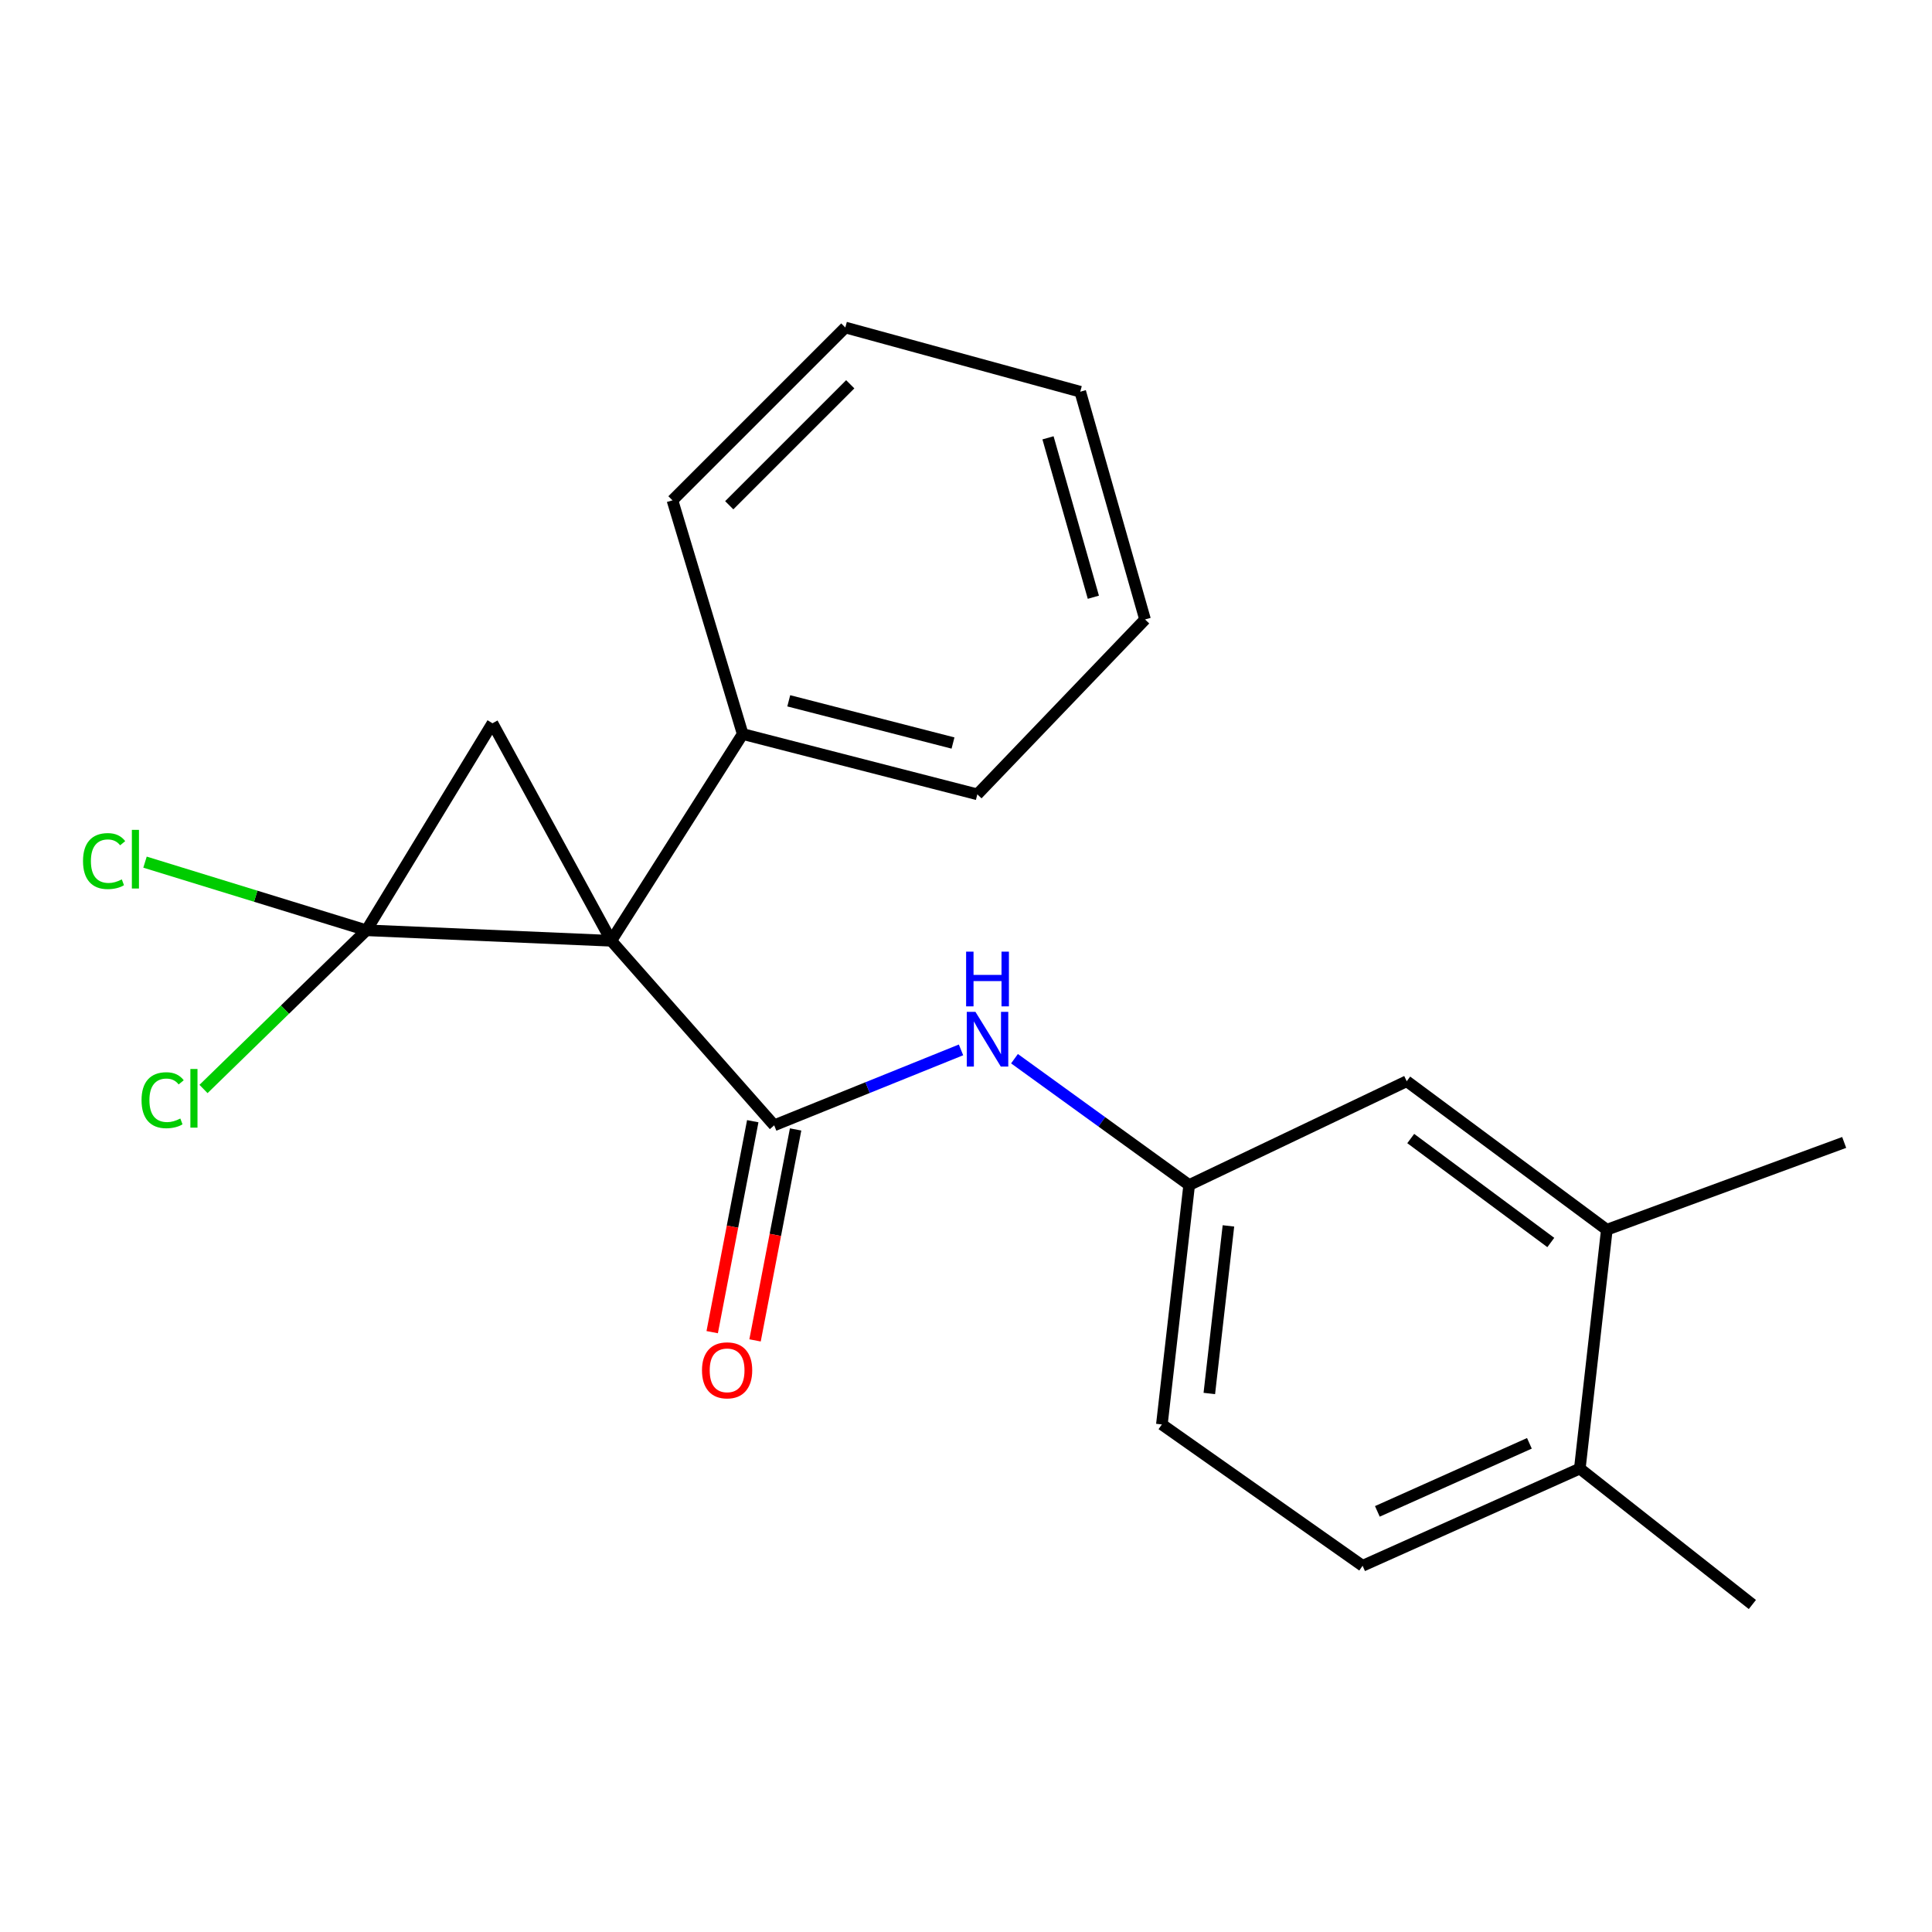 <?xml version='1.0' encoding='iso-8859-1'?>
<svg version='1.1' baseProfile='full'
              xmlns='http://www.w3.org/2000/svg'
                      xmlns:rdkit='http://www.rdkit.org/xml'
                      xmlns:xlink='http://www.w3.org/1999/xlink'
                  xml:space='preserve'
width='1000px' height='1000px' viewBox='0 0 1000 1000'>
<!-- END OF HEADER -->
<rect style='opacity:1.0;fill:#FFFFFF;stroke:none' width='1000' height='1000' x='0' y='0'> </rect>
<path class='bond-0' d='M 316.395,486.95 L 189.661,481.517' style='fill:none;fill-rule:evenodd;stroke:#000000;stroke-width:6px;stroke-linecap:butt;stroke-linejoin:miter;stroke-opacity:1' />
<path class='bond-1' d='M 316.395,486.95 L 400.717,582.465' style='fill:none;fill-rule:evenodd;stroke:#000000;stroke-width:6px;stroke-linecap:butt;stroke-linejoin:miter;stroke-opacity:1' />
<path class='bond-2' d='M 316.395,486.95 L 254.897,374.357' style='fill:none;fill-rule:evenodd;stroke:#000000;stroke-width:6px;stroke-linecap:butt;stroke-linejoin:miter;stroke-opacity:1' />
<path class='bond-4' d='M 316.395,486.95 L 384.417,379.929' style='fill:none;fill-rule:evenodd;stroke:#000000;stroke-width:6px;stroke-linecap:butt;stroke-linejoin:miter;stroke-opacity:1' />
<path class='bond-7' d='M 189.661,481.517 L 132.36,463.88' style='fill:none;fill-rule:evenodd;stroke:#000000;stroke-width:6px;stroke-linecap:butt;stroke-linejoin:miter;stroke-opacity:1' />
<path class='bond-7' d='M 132.36,463.88 L 75.059,446.243' style='fill:none;fill-rule:evenodd;stroke:#00CC00;stroke-width:6px;stroke-linecap:butt;stroke-linejoin:miter;stroke-opacity:1' />
<path class='bond-8' d='M 189.661,481.517 L 147.499,522.588' style='fill:none;fill-rule:evenodd;stroke:#000000;stroke-width:6px;stroke-linecap:butt;stroke-linejoin:miter;stroke-opacity:1' />
<path class='bond-8' d='M 147.499,522.588 L 105.338,563.659' style='fill:none;fill-rule:evenodd;stroke:#00CC00;stroke-width:6px;stroke-linecap:butt;stroke-linejoin:miter;stroke-opacity:1' />
<path class='bond-21' d='M 189.661,481.517 L 254.897,374.357' style='fill:none;fill-rule:evenodd;stroke:#000000;stroke-width:6px;stroke-linecap:butt;stroke-linejoin:miter;stroke-opacity:1' />
<path class='bond-3' d='M 400.717,582.465 L 449.069,562.943' style='fill:none;fill-rule:evenodd;stroke:#000000;stroke-width:6px;stroke-linecap:butt;stroke-linejoin:miter;stroke-opacity:1' />
<path class='bond-3' d='M 449.069,562.943 L 497.422,543.42' style='fill:none;fill-rule:evenodd;stroke:#0000FF;stroke-width:6px;stroke-linecap:butt;stroke-linejoin:miter;stroke-opacity:1' />
<path class='bond-5' d='M 389.627,580.333 L 379.13,634.927' style='fill:none;fill-rule:evenodd;stroke:#000000;stroke-width:6px;stroke-linecap:butt;stroke-linejoin:miter;stroke-opacity:1' />
<path class='bond-5' d='M 379.13,634.927 L 368.633,689.52' style='fill:none;fill-rule:evenodd;stroke:#FF0000;stroke-width:6px;stroke-linecap:butt;stroke-linejoin:miter;stroke-opacity:1' />
<path class='bond-5' d='M 411.807,584.597 L 401.31,639.191' style='fill:none;fill-rule:evenodd;stroke:#000000;stroke-width:6px;stroke-linecap:butt;stroke-linejoin:miter;stroke-opacity:1' />
<path class='bond-5' d='M 401.31,639.191 L 390.813,693.785' style='fill:none;fill-rule:evenodd;stroke:#FF0000;stroke-width:6px;stroke-linecap:butt;stroke-linejoin:miter;stroke-opacity:1' />
<path class='bond-9' d='M 525.099,547.979 L 570.306,580.675' style='fill:none;fill-rule:evenodd;stroke:#0000FF;stroke-width:6px;stroke-linecap:butt;stroke-linejoin:miter;stroke-opacity:1' />
<path class='bond-9' d='M 570.306,580.675 L 615.513,613.371' style='fill:none;fill-rule:evenodd;stroke:#000000;stroke-width:6px;stroke-linecap:butt;stroke-linejoin:miter;stroke-opacity:1' />
<path class='bond-15' d='M 384.417,379.929 L 505.869,411.148' style='fill:none;fill-rule:evenodd;stroke:#000000;stroke-width:6px;stroke-linecap:butt;stroke-linejoin:miter;stroke-opacity:1' />
<path class='bond-15' d='M 408.258,362.737 L 493.274,384.59' style='fill:none;fill-rule:evenodd;stroke:#000000;stroke-width:6px;stroke-linecap:butt;stroke-linejoin:miter;stroke-opacity:1' />
<path class='bond-16' d='M 384.417,379.929 L 348.066,258.967' style='fill:none;fill-rule:evenodd;stroke:#000000;stroke-width:6px;stroke-linecap:butt;stroke-linejoin:miter;stroke-opacity:1' />
<path class='bond-6' d='M 831.689,636.509 L 728.118,559.64' style='fill:none;fill-rule:evenodd;stroke:#000000;stroke-width:6px;stroke-linecap:butt;stroke-linejoin:miter;stroke-opacity:1' />
<path class='bond-6' d='M 802.692,643.116 L 730.193,589.307' style='fill:none;fill-rule:evenodd;stroke:#000000;stroke-width:6px;stroke-linecap:butt;stroke-linejoin:miter;stroke-opacity:1' />
<path class='bond-14' d='M 831.689,636.509 L 954.545,591.324' style='fill:none;fill-rule:evenodd;stroke:#000000;stroke-width:6px;stroke-linecap:butt;stroke-linejoin:miter;stroke-opacity:1' />
<path class='bond-23' d='M 831.689,636.509 L 817.71,760.131' style='fill:none;fill-rule:evenodd;stroke:#000000;stroke-width:6px;stroke-linecap:butt;stroke-linejoin:miter;stroke-opacity:1' />
<path class='bond-10' d='M 615.513,613.371 L 728.118,559.64' style='fill:none;fill-rule:evenodd;stroke:#000000;stroke-width:6px;stroke-linecap:butt;stroke-linejoin:miter;stroke-opacity:1' />
<path class='bond-13' d='M 615.513,613.371 L 601.384,737.294' style='fill:none;fill-rule:evenodd;stroke:#000000;stroke-width:6px;stroke-linecap:butt;stroke-linejoin:miter;stroke-opacity:1' />
<path class='bond-13' d='M 635.834,634.518 L 625.944,721.264' style='fill:none;fill-rule:evenodd;stroke:#000000;stroke-width:6px;stroke-linecap:butt;stroke-linejoin:miter;stroke-opacity:1' />
<path class='bond-11' d='M 817.71,760.131 L 705.281,810.449' style='fill:none;fill-rule:evenodd;stroke:#000000;stroke-width:6px;stroke-linecap:butt;stroke-linejoin:miter;stroke-opacity:1' />
<path class='bond-11' d='M 791.619,747.063 L 712.919,782.285' style='fill:none;fill-rule:evenodd;stroke:#000000;stroke-width:6px;stroke-linecap:butt;stroke-linejoin:miter;stroke-opacity:1' />
<path class='bond-17' d='M 817.71,760.131 L 907.026,830.488' style='fill:none;fill-rule:evenodd;stroke:#000000;stroke-width:6px;stroke-linecap:butt;stroke-linejoin:miter;stroke-opacity:1' />
<path class='bond-12' d='M 705.281,810.449 L 601.384,737.294' style='fill:none;fill-rule:evenodd;stroke:#000000;stroke-width:6px;stroke-linecap:butt;stroke-linejoin:miter;stroke-opacity:1' />
<path class='bond-18' d='M 505.869,411.148 L 592.675,320.627' style='fill:none;fill-rule:evenodd;stroke:#000000;stroke-width:6px;stroke-linecap:butt;stroke-linejoin:miter;stroke-opacity:1' />
<path class='bond-19' d='M 348.066,258.967 L 437.533,169.512' style='fill:none;fill-rule:evenodd;stroke:#000000;stroke-width:6px;stroke-linecap:butt;stroke-linejoin:miter;stroke-opacity:1' />
<path class='bond-19' d='M 377.456,261.521 L 440.083,198.903' style='fill:none;fill-rule:evenodd;stroke:#000000;stroke-width:6px;stroke-linecap:butt;stroke-linejoin:miter;stroke-opacity:1' />
<path class='bond-22' d='M 592.675,320.627 L 559.135,202.752' style='fill:none;fill-rule:evenodd;stroke:#000000;stroke-width:6px;stroke-linecap:butt;stroke-linejoin:miter;stroke-opacity:1' />
<path class='bond-22' d='M 565.92,309.127 L 542.442,226.615' style='fill:none;fill-rule:evenodd;stroke:#000000;stroke-width:6px;stroke-linecap:butt;stroke-linejoin:miter;stroke-opacity:1' />
<path class='bond-20' d='M 437.533,169.512 L 559.135,202.752' style='fill:none;fill-rule:evenodd;stroke:#000000;stroke-width:6px;stroke-linecap:butt;stroke-linejoin:miter;stroke-opacity:1' />
<path  class='atom-4' d='M 504.879 523.722
L 514.159 538.722
Q 515.079 540.202, 516.559 542.882
Q 518.039 545.562, 518.119 545.722
L 518.119 523.722
L 521.879 523.722
L 521.879 552.042
L 517.999 552.042
L 508.039 535.642
Q 506.879 533.722, 505.639 531.522
Q 504.439 529.322, 504.079 528.642
L 504.079 552.042
L 500.399 552.042
L 500.399 523.722
L 504.879 523.722
' fill='#0000FF'/>
<path  class='atom-4' d='M 500.059 492.57
L 503.899 492.57
L 503.899 504.61
L 518.379 504.61
L 518.379 492.57
L 522.219 492.57
L 522.219 520.89
L 518.379 520.89
L 518.379 507.81
L 503.899 507.81
L 503.899 520.89
L 500.059 520.89
L 500.059 492.57
' fill='#0000FF'/>
<path  class='atom-6' d='M 363.349 709.279
Q 363.349 702.479, 366.709 698.679
Q 370.069 694.879, 376.349 694.879
Q 382.629 694.879, 385.989 698.679
Q 389.349 702.479, 389.349 709.279
Q 389.349 716.159, 385.949 720.079
Q 382.549 723.959, 376.349 723.959
Q 370.109 723.959, 366.709 720.079
Q 363.349 716.199, 363.349 709.279
M 376.349 720.759
Q 380.669 720.759, 382.989 717.879
Q 385.349 714.959, 385.349 709.279
Q 385.349 703.719, 382.989 700.919
Q 380.669 698.079, 376.349 698.079
Q 372.029 698.079, 369.669 700.879
Q 367.349 703.679, 367.349 709.279
Q 367.349 714.999, 369.669 717.879
Q 372.029 720.759, 376.349 720.759
' fill='#FF0000'/>
<path  class='atom-8' d='M 42.971 445.694
Q 42.971 438.654, 46.251 434.974
Q 49.571 431.254, 55.851 431.254
Q 61.691 431.254, 64.811 435.374
L 62.171 437.534
Q 59.891 434.534, 55.851 434.534
Q 51.571 434.534, 49.291 437.414
Q 47.051 440.254, 47.051 445.694
Q 47.051 451.294, 49.371 454.174
Q 51.731 457.054, 56.291 457.054
Q 59.411 457.054, 63.051 455.174
L 64.171 458.174
Q 62.691 459.134, 60.451 459.694
Q 58.211 460.254, 55.731 460.254
Q 49.571 460.254, 46.251 456.494
Q 42.971 452.734, 42.971 445.694
' fill='#00CC00'/>
<path  class='atom-8' d='M 68.251 429.534
L 71.931 429.534
L 71.931 459.894
L 68.251 459.894
L 68.251 429.534
' fill='#00CC00'/>
<path  class='atom-9' d='M 73.262 569.467
Q 73.262 562.427, 76.542 558.747
Q 79.862 555.027, 86.142 555.027
Q 91.982 555.027, 95.102 559.147
L 92.462 561.307
Q 90.182 558.307, 86.142 558.307
Q 81.862 558.307, 79.582 561.187
Q 77.342 564.027, 77.342 569.467
Q 77.342 575.067, 79.662 577.947
Q 82.022 580.827, 86.582 580.827
Q 89.702 580.827, 93.342 578.947
L 94.462 581.947
Q 92.982 582.907, 90.742 583.467
Q 88.502 584.027, 86.022 584.027
Q 79.862 584.027, 76.542 580.267
Q 73.262 576.507, 73.262 569.467
' fill='#00CC00'/>
<path  class='atom-9' d='M 98.542 553.307
L 102.222 553.307
L 102.222 583.667
L 98.542 583.667
L 98.542 553.307
' fill='#00CC00'/>
</svg>
